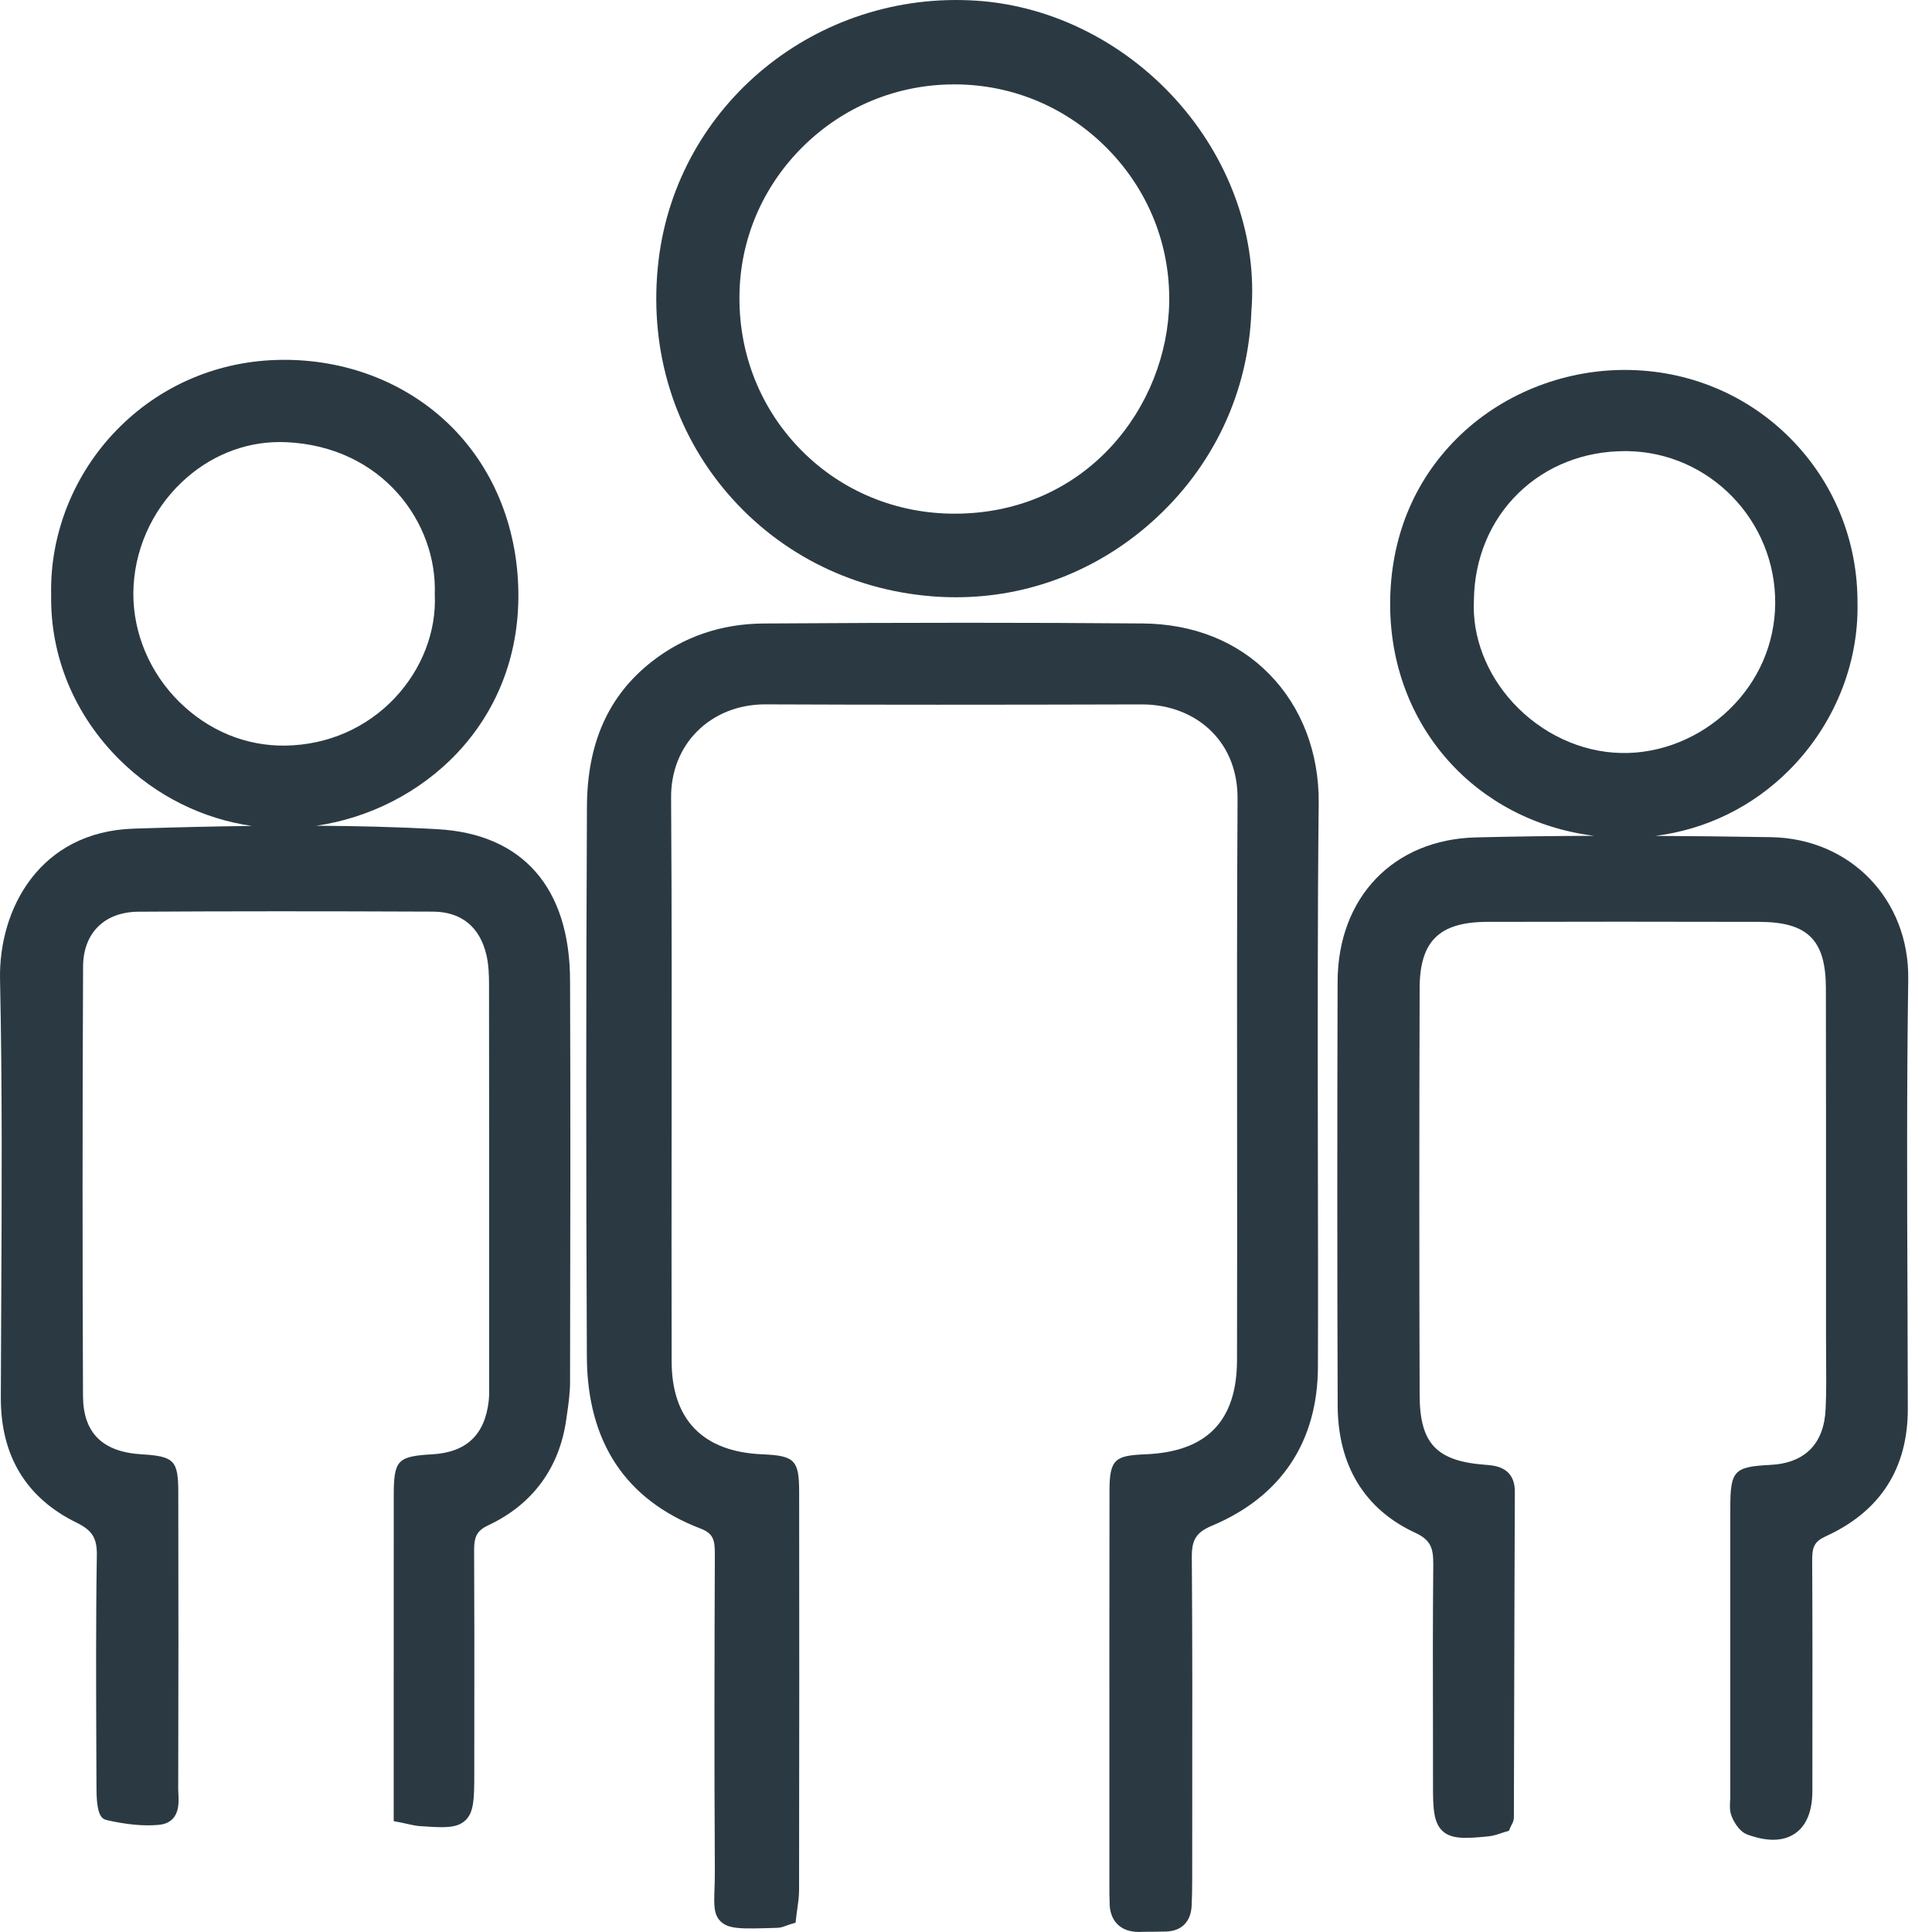 <svg width="50" height="50" viewBox="0 0 50 50" fill="none" xmlns="http://www.w3.org/2000/svg">
<path d="M32.851 17.448C32.019 16.598 30.882 16.145 29.566 16.135C26.645 16.111 23.53 16.111 19.76 16.136C18.666 16.144 17.69 16.477 16.864 17.126C15.744 18.005 15.196 19.233 15.19 20.88C15.166 25.698 15.166 30.487 15.188 35.114C15.199 37.317 16.188 38.813 18.125 39.557C18.469 39.688 18.502 39.858 18.5 40.245C18.491 42.656 18.483 45.506 18.5 48.38C18.502 48.579 18.495 48.746 18.491 48.895C18.477 49.299 18.469 49.544 18.645 49.721C18.856 49.932 19.194 49.921 20.093 49.893L20.127 49.891C20.207 49.888 20.273 49.864 20.343 49.838C20.374 49.827 20.41 49.813 20.454 49.8L20.59 49.758L20.605 49.616C20.613 49.552 20.622 49.485 20.632 49.418C20.655 49.255 20.68 49.087 20.68 48.909C20.686 44.958 20.686 41.682 20.682 38.598C20.68 37.789 20.565 37.672 19.726 37.637C18.196 37.573 17.385 36.744 17.382 35.236C17.377 33.259 17.379 31.247 17.381 29.303C17.384 26.464 17.387 23.529 17.368 20.64C17.363 19.974 17.602 19.367 18.041 18.928C18.491 18.477 19.115 18.229 19.798 18.229C19.802 18.229 19.806 18.229 19.81 18.229C22.635 18.241 25.637 18.241 29.542 18.23C29.545 18.23 29.548 18.23 29.551 18.23C30.265 18.23 30.907 18.48 31.36 18.934C31.802 19.378 32.033 19.981 32.028 20.677C32.011 23.53 32.013 26.432 32.016 29.238C32.017 31.191 32.019 33.214 32.014 35.2C32.009 36.775 31.235 37.572 29.647 37.637C28.881 37.669 28.716 37.751 28.714 38.548C28.71 41.188 28.71 43.829 28.711 46.47V49.004C28.711 49.042 28.713 49.079 28.714 49.117C28.716 49.151 28.718 49.185 28.716 49.22C28.714 49.473 28.785 49.669 28.925 49.805C29.058 49.933 29.244 49.999 29.481 49.999C29.497 49.999 29.514 49.999 29.53 49.997C29.64 49.993 29.753 49.993 29.864 49.993C29.97 49.993 30.076 49.991 30.181 49.988C30.581 49.975 30.821 49.732 30.84 49.318C30.849 49.109 30.854 48.892 30.854 48.654C30.854 47.998 30.855 47.343 30.855 46.687C30.858 44.594 30.86 42.431 30.844 40.303C30.841 39.839 30.96 39.655 31.377 39.48C33.157 38.73 34.102 37.311 34.108 35.372C34.114 33.515 34.11 31.627 34.106 29.802C34.102 26.844 34.096 23.786 34.128 20.779C34.139 19.483 33.687 18.299 32.851 17.448Z" fill="#2B3A42"/>
<path d="M49.385 25.348C49.416 23.282 47.889 21.7 45.834 21.666C44.771 21.648 43.779 21.637 42.841 21.633C44.154 21.467 45.364 20.877 46.312 19.923C47.461 18.767 48.102 17.198 48.072 15.617C48.08 13.998 47.463 12.482 46.335 11.345C45.206 10.207 43.69 9.579 42.066 9.574C42.061 9.574 42.055 9.574 42.05 9.574C40.419 9.574 38.835 10.219 37.705 11.345C36.576 12.469 35.979 13.951 35.977 15.63C35.974 18.788 38.2 21.253 41.26 21.631C40.181 21.634 39.171 21.648 38.201 21.672C36.063 21.723 34.622 23.224 34.617 25.409C34.606 29.174 34.606 32.864 34.619 36.377C34.624 37.928 35.319 39.066 36.63 39.67C37.03 39.855 37.096 40.072 37.093 40.487C37.08 41.914 37.081 43.367 37.085 44.77C37.085 45.256 37.086 45.742 37.086 46.227C37.086 46.81 37.103 47.178 37.338 47.391C37.573 47.603 37.944 47.583 38.526 47.524C38.646 47.511 38.756 47.475 38.851 47.442C38.885 47.431 38.919 47.419 38.951 47.41L39.051 47.382L39.091 47.286C39.101 47.264 39.11 47.247 39.119 47.23C39.146 47.18 39.179 47.117 39.179 47.035C39.182 45.9 39.185 44.764 39.188 43.629C39.193 41.956 39.196 40.284 39.204 38.612C39.207 37.965 38.691 37.926 38.443 37.909C37.174 37.815 36.744 37.359 36.74 36.102C36.729 32.715 36.729 29.172 36.74 25.573C36.743 24.358 37.249 23.861 38.485 23.858C40.7 23.852 43.003 23.852 45.53 23.858C46.784 23.861 47.252 24.326 47.254 25.577C47.258 27.804 47.257 30.029 47.257 32.256V34.583C47.257 34.764 47.258 34.947 47.26 35.128C47.263 35.567 47.268 36.019 47.247 36.461C47.208 37.365 46.712 37.867 45.811 37.912C44.879 37.959 44.782 38.062 44.78 39.01C44.779 41.16 44.779 43.309 44.78 45.459V46.491C44.78 46.527 44.779 46.565 44.775 46.601C44.768 46.726 44.76 46.866 44.814 47.002C44.85 47.093 44.985 47.394 45.23 47.481C45.473 47.569 45.694 47.613 45.89 47.613C46.112 47.613 46.303 47.556 46.462 47.446C46.755 47.239 46.904 46.869 46.904 46.346L46.905 45.081C46.907 43.543 46.908 41.953 46.899 40.389C46.898 40.037 46.949 39.897 47.26 39.755C48.664 39.111 49.376 38.001 49.374 36.457C49.373 35.51 49.37 34.566 49.366 33.619C49.354 30.908 49.345 28.104 49.385 25.348ZM39.163 18.194C38.467 17.441 38.095 16.472 38.145 15.532V15.522C38.159 14.453 38.568 13.47 39.299 12.76C40.019 12.059 40.995 11.675 42.052 11.675C42.072 11.675 42.093 11.675 42.113 11.675C44.241 11.704 45.959 13.473 45.942 15.619C45.934 16.653 45.513 17.626 44.755 18.36C43.992 19.1 42.967 19.511 41.955 19.487C40.922 19.467 39.903 18.994 39.163 18.194Z" fill="#2B3A42"/>
<path d="M11.318 21.459C10.276 21.401 9.227 21.376 8.185 21.37C10.904 20.976 13.468 18.745 13.415 15.309C13.389 13.584 12.733 12.03 11.569 10.932C10.445 9.872 8.916 9.296 7.289 9.313C5.654 9.328 4.135 9.977 3.012 11.137C1.905 12.277 1.289 13.827 1.324 15.39C1.297 16.986 1.927 18.504 3.096 19.663C4.038 20.597 5.25 21.195 6.519 21.375C5.482 21.387 4.458 21.413 3.463 21.445C1.029 21.521 -0.039 23.523 0.001 25.352C0.06 28.13 0.046 30.958 0.032 33.694C0.028 34.518 0.025 35.343 0.021 36.169C0.017 37.677 0.677 38.766 1.981 39.406C2.39 39.607 2.514 39.806 2.506 40.259C2.479 41.953 2.487 43.674 2.493 45.338L2.497 46.289C2.5 46.986 2.631 47.073 2.767 47.105C3.274 47.22 3.71 47.262 4.1 47.228C4.656 47.181 4.63 46.678 4.617 46.436C4.616 46.392 4.612 46.35 4.612 46.311C4.619 43.839 4.62 41.249 4.614 38.611C4.612 37.797 4.506 37.688 3.669 37.638C2.651 37.577 2.153 37.084 2.148 36.128C2.133 32.571 2.133 28.832 2.15 25.018C2.153 24.146 2.703 23.601 3.582 23.595C5.868 23.581 8.362 23.581 11.205 23.593C11.943 23.597 12.42 23.988 12.591 24.724C12.648 24.977 12.656 25.253 12.656 25.466C12.661 28.473 12.659 31.481 12.659 34.49V35.78V35.886C12.661 36.019 12.661 36.142 12.647 36.263C12.545 37.139 12.066 37.588 11.18 37.638C10.284 37.69 10.192 37.788 10.19 38.703C10.189 40.493 10.189 42.284 10.189 44.074V47.131L10.365 47.165C10.451 47.183 10.52 47.197 10.579 47.211C10.692 47.236 10.773 47.253 10.863 47.259C11.084 47.275 11.268 47.287 11.424 47.287C11.708 47.287 11.899 47.247 12.041 47.114C12.263 46.908 12.274 46.566 12.274 45.929L12.275 44.569C12.277 43.11 12.278 41.602 12.27 40.117C12.269 39.753 12.353 39.607 12.645 39.47C13.785 38.933 14.48 37.986 14.655 36.733L14.674 36.601C14.713 36.331 14.753 36.052 14.753 35.767V35.624C14.759 32.266 14.767 28.795 14.753 25.38C14.749 22.974 13.527 21.581 11.318 21.459ZM11.252 15.389C11.296 16.341 10.921 17.314 10.222 18.059C9.489 18.838 8.484 19.279 7.39 19.296C6.366 19.313 5.395 18.91 4.639 18.164C3.878 17.413 3.446 16.388 3.451 15.355C3.457 14.279 3.911 13.232 4.7 12.483C5.41 11.807 6.308 11.44 7.242 11.44C7.294 11.44 7.347 11.441 7.398 11.443C9.894 11.552 11.316 13.526 11.252 15.372V15.381V15.389Z" fill="#2B3A42"/>
<path d="M24.114 15.432C24.323 15.449 24.533 15.457 24.74 15.457C26.605 15.457 28.385 14.778 29.809 13.508C31.397 12.093 32.312 10.154 32.386 8.046C32.536 6.183 31.869 4.242 30.554 2.718C29.188 1.134 27.264 0.15 25.276 0.018C21.141 -0.257 17.524 2.697 17.043 6.743C16.786 8.909 17.378 10.997 18.708 12.624C20.048 14.261 21.967 15.259 24.114 15.432ZM24.698 2.184C24.708 2.184 24.715 2.184 24.725 2.184C26.218 2.19 27.62 2.785 28.671 3.858C29.717 4.926 30.282 6.331 30.259 7.816C30.218 10.507 28.131 13.291 24.709 13.294C24.708 13.294 24.706 13.294 24.704 13.294C23.198 13.294 21.792 12.715 20.747 11.662C19.698 10.605 19.127 9.194 19.137 7.687V7.685C19.142 6.223 19.723 4.843 20.774 3.8C21.825 2.757 23.216 2.184 24.698 2.184Z" fill="#2B3A42"/>
</svg>
